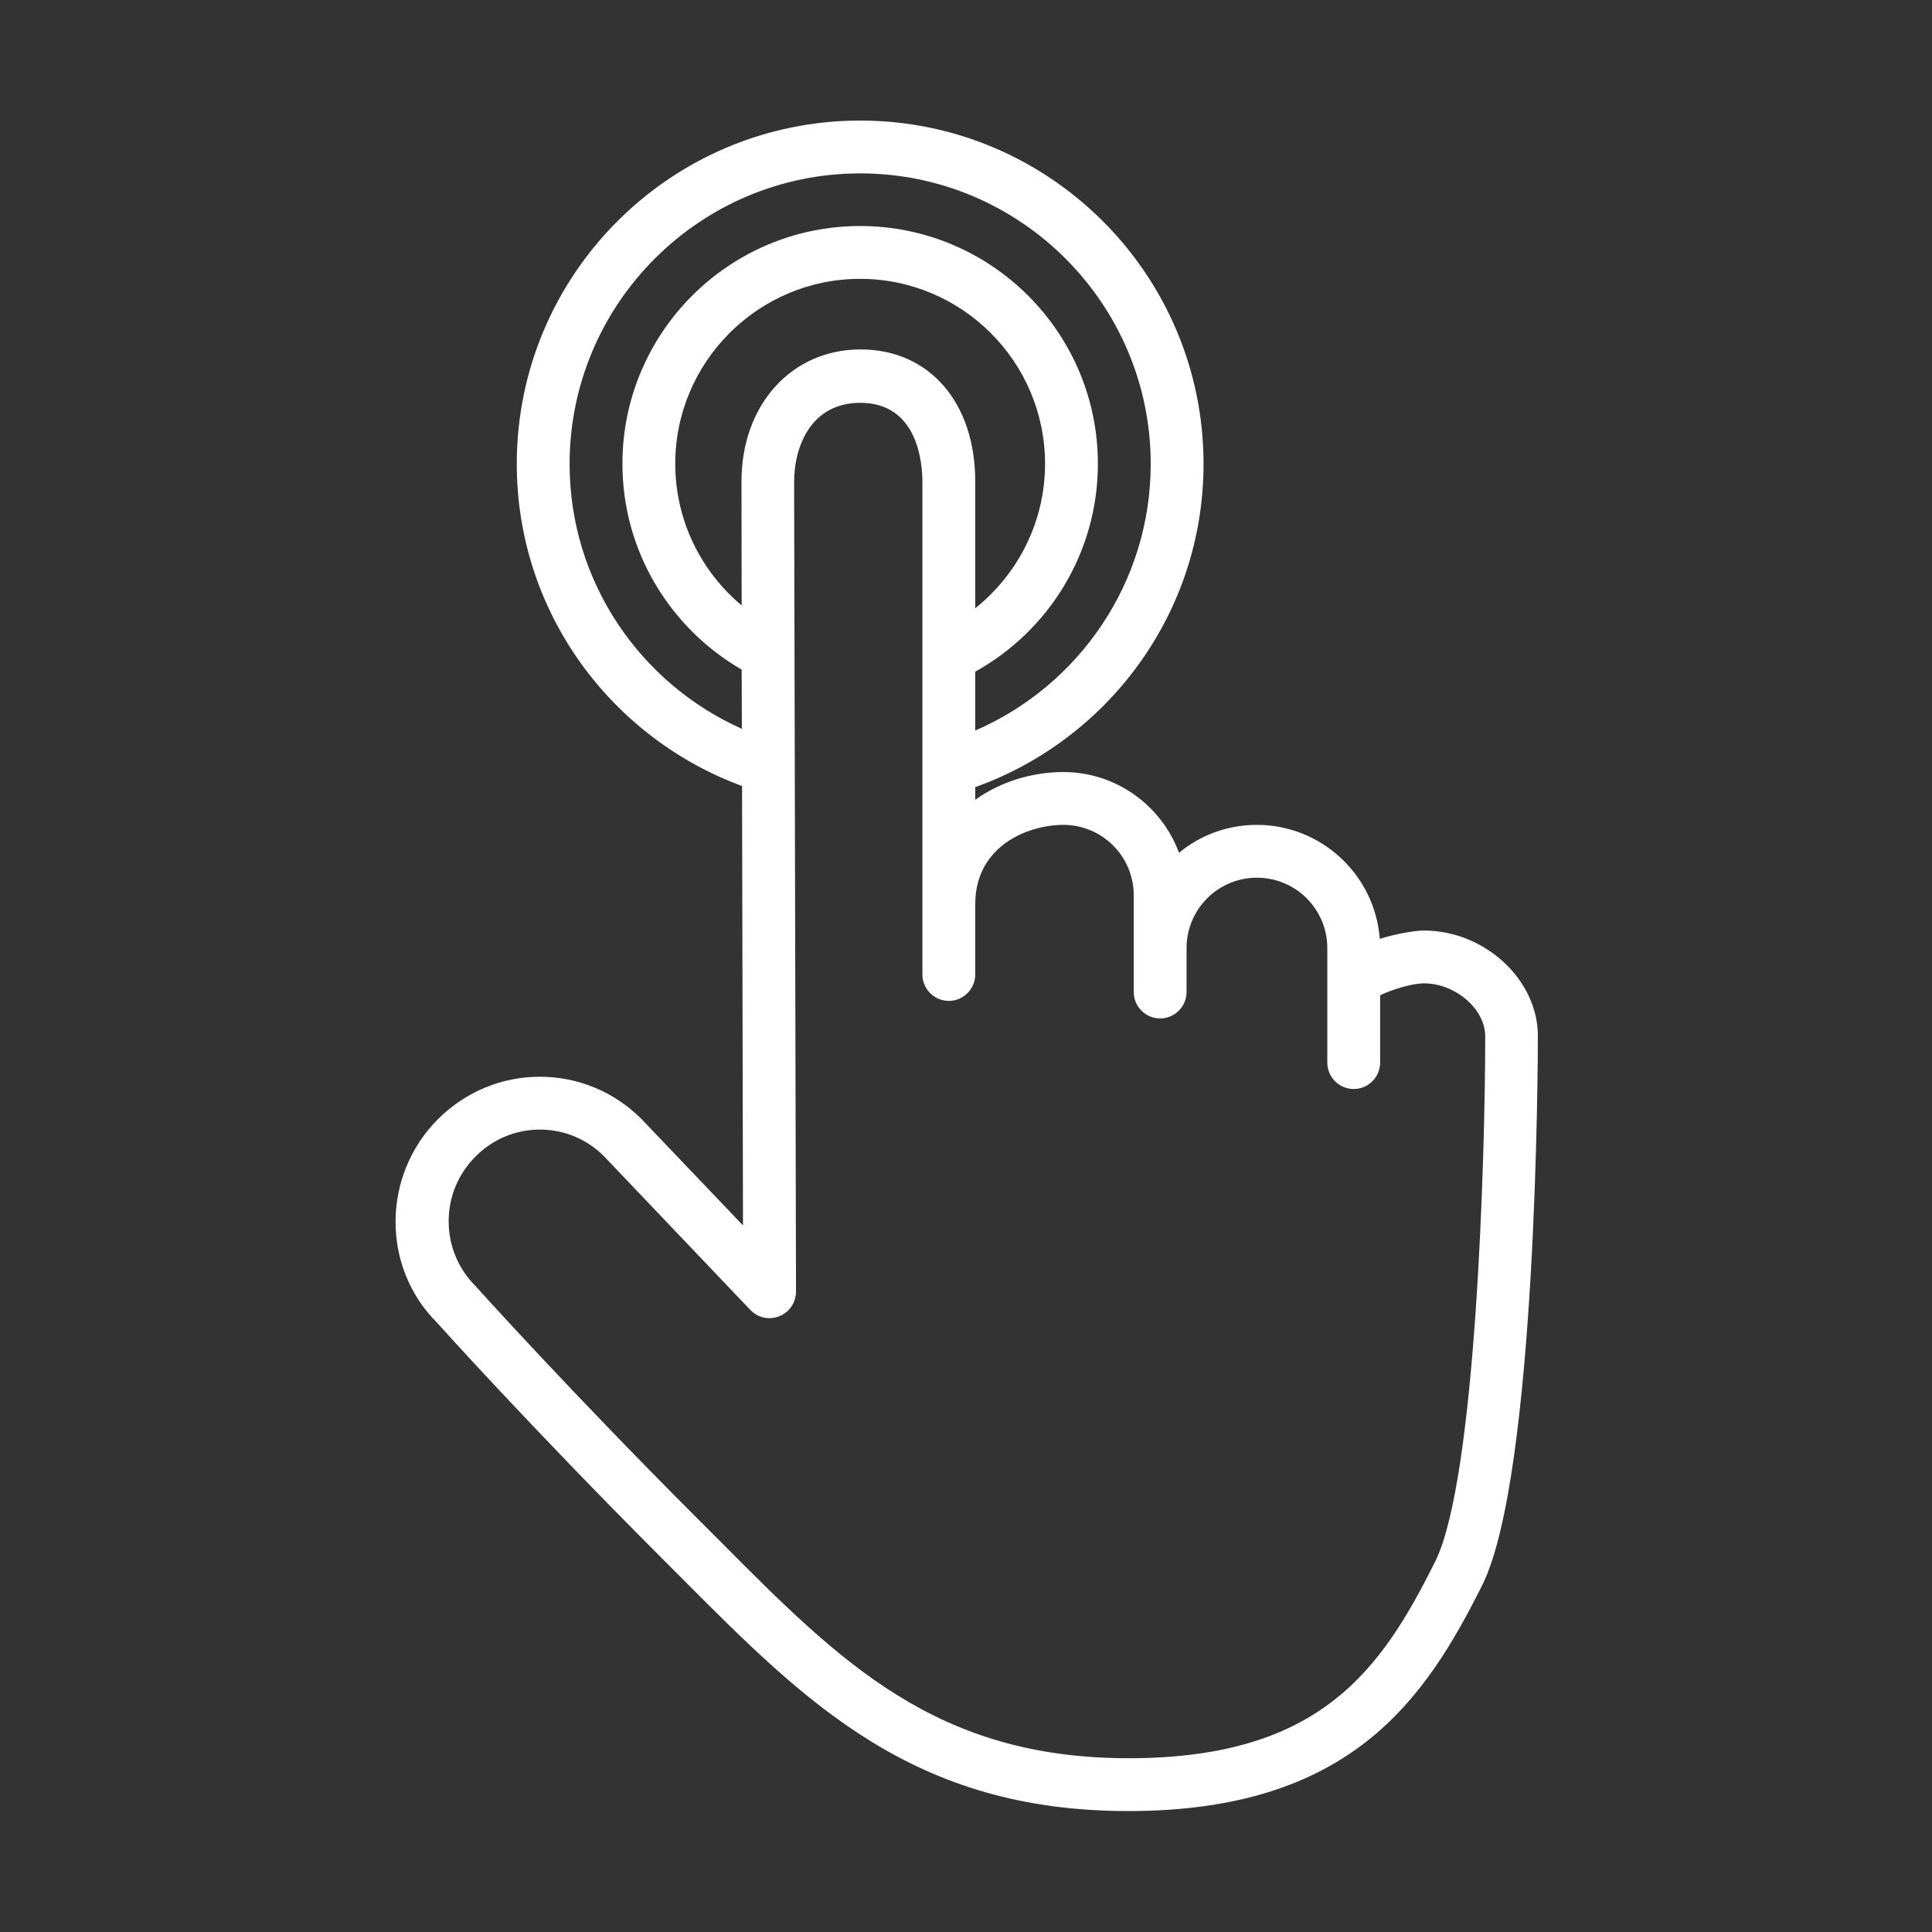 <?xml version="1.0" encoding="utf-8"?>
<!-- Generator: Adobe Illustrator 22.0.0, SVG Export Plug-In . SVG Version: 6.00 Build 0)  -->
<svg version="1.1" id="Layer_1" xmlns="http://www.w3.org/2000/svg" xmlns:xlink="http://www.w3.org/1999/xlink" x="0px" y="0px"
	 viewBox="0 0 1024 1024" style="enable-background:new 0 0 1024 1024;" xml:space="preserve">
<rect x="0" y="0" width="1024" height="1024" fill="#333333" stroke="none"/>
<style type="text/css">
	.st0{fill:white;}
</style>
<path class="st0" d="M754.7,493.2c-3.8,0-13.4,1.3-23.4,4.4c-2.5-33.7-30.8-60.4-65.1-60.4c-15.7,0-30.1,5.5-41.3,14.8
	c-9.2-24.9-33.2-42.8-61.3-42.8c-16.3,0-33.2,5-46.7,14.7v-6.7c70.4-25.2,121-92.3,121-171.3c0-100.4-81.6-182-182-182
	s-182,81.6-182,182c0,78.3,49.8,145.1,119.4,170.7l0.5,232.9l-53.8-56.4c-14.5-14.5-33.6-22.4-53.9-22.4c-20.3,0-39.4,8-53.9,22.4
	c-29.9,29.9-30,78.5-0.7,107.8c0.5,0.6,49.2,54.8,118.6,124.3l11.3,11.3c65.9,66.2,122.8,123.4,236.6,123.4
	c117.9,0,157.3-59.2,187.6-119.7c29.1-58.3,29.5-281.5,29.5-290.9C815.3,519.4,787,493.2,754.7,493.2z M301.9,245.9
	c0-84.9,69.1-154,154-154s154,69.1,154,154c0,63.2-38.4,117.7-93,141.3V356c38.7-21.5,65-62.8,65-110.2c0-69.5-56.5-126-126-126
	s-126,56.5-126,126c0,46.6,25.5,87.3,63.2,109.1l0.1,31.4C339.5,362.3,301.9,308.5,301.9,245.9z M456.1,185.2
	c-36.6,0-63.1,29.4-63.1,70l0.1,65.7c-21.5-18-35.2-45-35.2-75.1c0-54,44-98,98-98s98,44,98,98c0,31-14.5,58.6-37,76.6v-67.2
	C516.9,213.3,492.5,185.2,456.1,185.2z M488.9,516.5c0,7.7,6.3,14,14,14s14-6.3,14-14v-37.3c0-30.8,27.9-42,46.7-42
	c20.6,0,37.3,16.7,37.3,37.3v51.3c0,7.7,6.3,14,14,14s14-6.3,14-14v-23.3c0-20.6,16.7-37.3,37.3-37.3c20.6,0,37.3,16.7,37.3,37.3
	v60.7c0,7.7,6.3,14,14,14c7.7,0,14-6.3,14-14v-35.7c5.6-2.7,16.6-6.3,23.2-6.3c16.7,0,32.5,13.6,32.5,28
	c0,62.7-4.8,234.9-26.5,278.4c-28.5,57-60.4,104.3-162.5,104.3c-102.2,0-152.7-50.8-216.7-115.2l-11.4-11.4
	C301.2,736.4,253,682.7,252,681.6c-9.2-9.2-14.2-21.4-14.2-34.3c0-13,5.1-25.2,14.3-34.4c9.2-9.2,21.3-14.2,34.1-14.2
	s24.9,5.1,33.8,14l77.7,81.6c4,4.2,10.1,5.5,15.4,3.3c5.3-2.1,8.8-7.3,8.8-13l-1-429c0-19.4,9.2-42.1,35.1-42.1
	c30.5,0,32.9,32,32.9,41.9L488.9,516.5L488.9,516.5z"/>
<style type="text/css">polygon,path{fill:white;}</style></svg>
